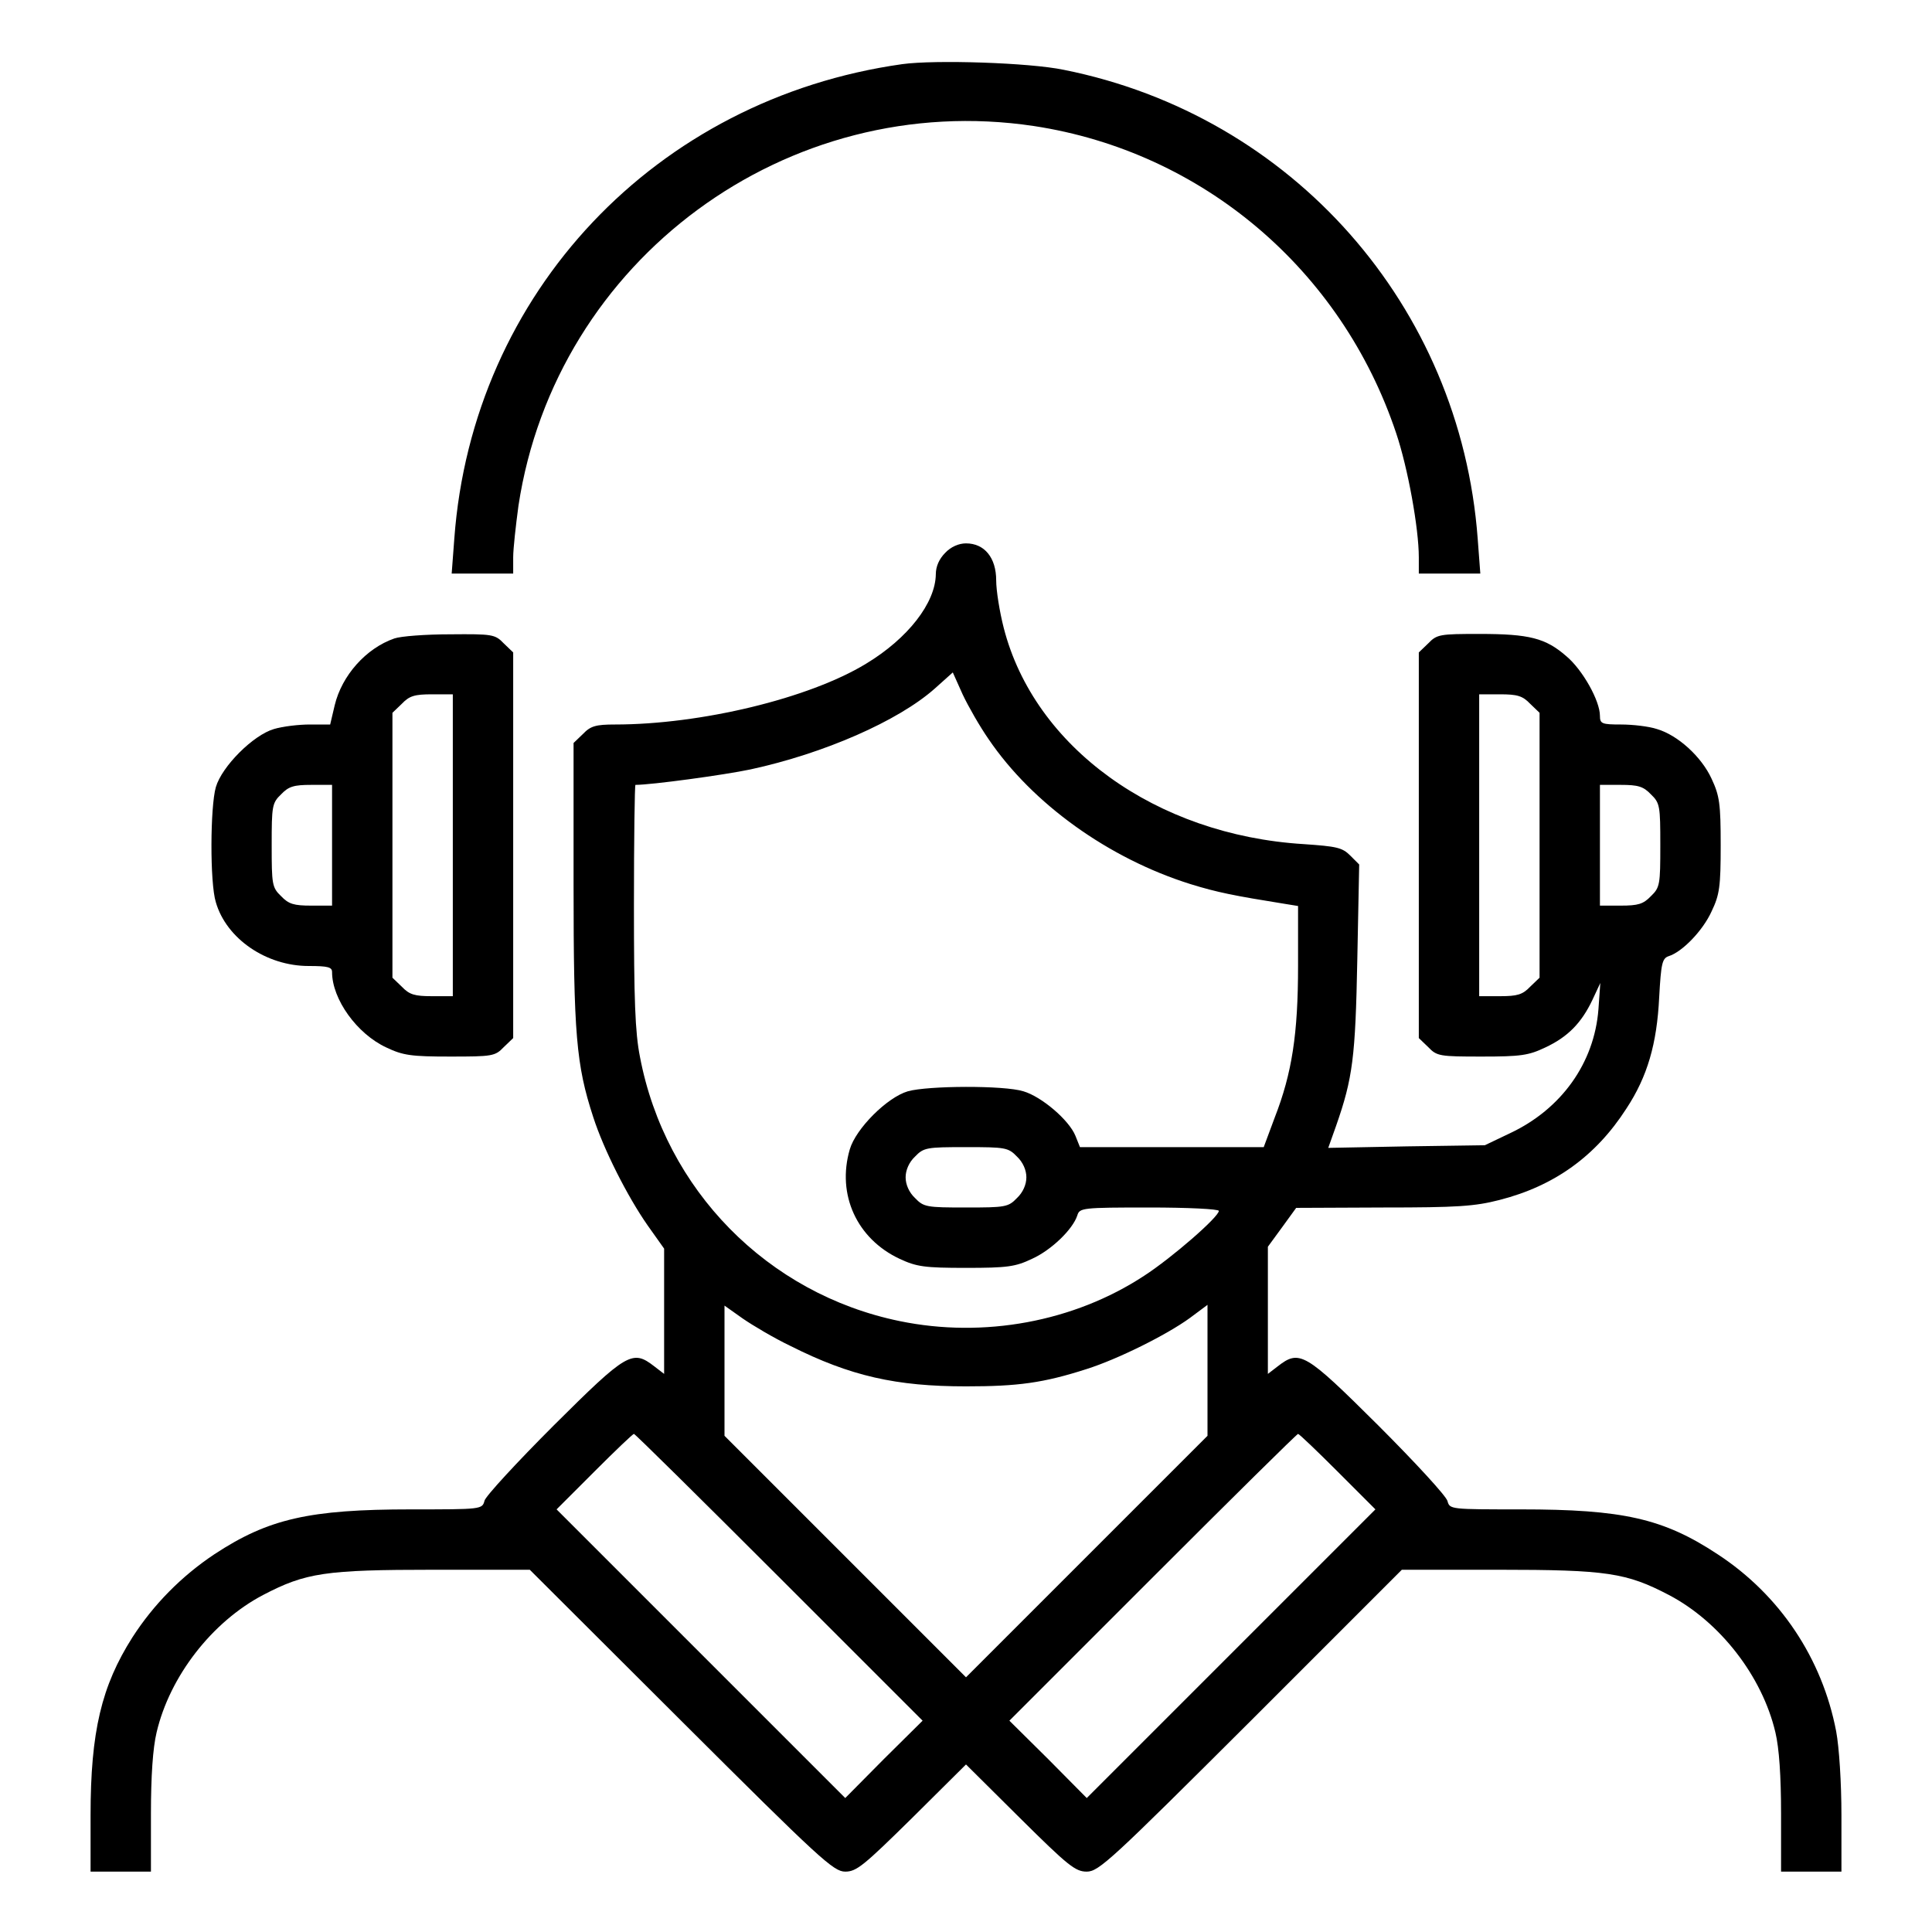 <?xml version="1.0" standalone="no"?>
<!DOCTYPE svg PUBLIC "-//W3C//DTD SVG 20010904//EN"
 "http://www.w3.org/TR/2001/REC-SVG-20010904/DTD/svg10.dtd">
<svg version="1.0" xmlns="http://www.w3.org/2000/svg"
 width="512pt" height="512pt" viewBox="0 0 512 512"
 preserveAspectRatio="xMidYMid meet">

<g transform="translate(0,512) scale(0.1,-0.1)"
fill="#000000" stroke="none">
<path d="M2391 4950 c-653 -92 -1139 -606 -1187 -1257 l-7 -93 82 0 81 0 0 43
c0 23 7 85 14 137 99 652 712 1104 1366 1006 446 -68 815 -380 960 -814 31
-92 60 -252 60 -329 l0 -43 81 0 82 0 -7 93 c-46 616 -491 1121 -1097 1242
-91 19 -341 27 -428 15z"/>
<path d="M2505 3655 c-16 -16 -25 -36 -25 -57 -1 -76 -74 -170 -185 -237 -151
-92 -438 -161 -665 -161 -51 0 -65 -4 -85 -25 l-25 -24 0 -374 c0 -398 7 -479
52 -617 28 -87 91 -211 144 -287 l44 -62 0 -166 0 -166 -26 20 c-58 45 -72 37
-266 -156 -98 -98 -181 -188 -184 -200 -6 -23 -8 -23 -194 -23 -271 0 -379
-25 -522 -119 -87 -58 -161 -133 -217 -220 -82 -129 -111 -250 -111 -472 l0
-149 80 0 80 0 0 153 c0 100 5 174 15 216 35 149 147 293 282 364 113 59 164
67 453 67 l254 0 401 -400 c369 -368 404 -400 435 -400 30 0 49 16 177 142
l143 142 143 -142 c128 -127 147 -142 177 -142 32 0 65 31 435 400 l400 400
255 0 c289 0 340 -8 453 -67 135 -71 247 -215 282 -364 10 -42 15 -116 15
-216 l0 -153 80 0 80 0 0 149 c0 87 -6 180 -14 223 -37 193 -149 361 -314 469
-144 95 -251 119 -522 119 -186 0 -188 0 -194 22 -3 13 -86 103 -184 201 -194
193 -208 201 -266 156 l-26 -20 0 168 0 169 38 52 37 51 231 1 c196 0 242 3
308 20 145 37 255 116 336 242 56 85 81 172 87 295 5 90 8 103 25 109 36 11
91 68 114 119 21 44 24 65 24 175 0 110 -3 131 -24 176 -27 59 -90 116 -145
132 -21 7 -64 12 -95 12 -51 0 -56 2 -56 23 0 40 -46 122 -89 158 -55 48 -98
59 -230 59 -105 0 -113 -1 -136 -25 l-25 -24 0 -511 0 -511 25 -24 c23 -24 30
-25 142 -25 103 0 124 3 168 24 60 28 96 65 125 126 l21 45 -5 -70 c-11 -142
-98 -264 -234 -328 l-67 -32 -207 -3 -208 -4 21 59 c44 126 51 181 56 440 l5
252 -24 24 c-21 21 -36 24 -123 30 -392 24 -714 257 -795 573 -11 43 -20 99
-20 126 0 60 -31 98 -80 98 -19 0 -40 -9 -55 -25z m115 -494 c116 -171 318
-316 535 -384 71 -22 117 -31 248 -52 l37 -6 0 -158 c0 -181 -16 -285 -62
-403 l-29 -78 -244 0 -243 0 -12 30 c-17 42 -90 104 -138 118 -51 16 -253 15
-306 0 -55 -16 -138 -99 -154 -154 -35 -120 19 -237 132 -290 45 -21 66 -24
176 -24 110 0 131 3 175 24 51 23 108 78 120 115 6 20 13 21 191 21 101 0 184
-4 184 -9 0 -16 -124 -124 -198 -172 -186 -122 -425 -166 -648 -120 -350 72
-621 348 -688 700 -13 65 -16 153 -16 402 0 175 2 319 4 319 42 0 234 26 305
41 194 42 391 128 488 214 l48 43 26 -58 c15 -32 46 -86 69 -119z m1435 94
l25 -24 0 -351 0 -351 -25 -24 c-20 -21 -34 -25 -80 -25 l-55 0 0 400 0 400
55 0 c46 0 60 -4 80 -25z m320 -240 c24 -23 25 -31 25 -135 0 -104 -1 -112
-25 -135 -20 -21 -34 -25 -80 -25 l-55 0 0 160 0 160 55 0 c46 0 60 -4 80 -25z
m-1680 -960 c16 -15 25 -36 25 -55 0 -19 -9 -40 -25 -55 -23 -24 -31 -25 -135
-25 -104 0 -112 1 -135 25 -16 15 -25 36 -25 55 0 19 9 40 25 55 23 24 31 25
135 25 104 0 112 -1 135 -25z m-600 -502 c159 -80 280 -107 465 -107 138 0
205 9 320 46 82 26 211 90 273 135 l47 35 0 -174 0 -173 -320 -320 -320 -320
-320 320 -320 320 0 172 0 173 48 -34 c26 -18 83 -52 127 -73z m-30 -613 l380
-380 -103 -102 -102 -103 -382 382 -383 383 100 100 c55 55 102 100 105 100 3
0 176 -171 385 -380z m1480 280 l100 -100 -383 -383 -382 -382 -102 103 -103
102 380 380 c209 209 382 380 385 380 3 0 50 -45 105 -100z"/>
<path d="M1045 3428 c-75 -26 -139 -98 -158 -177 l-12 -51 -54 0 c-29 0 -72
-5 -95 -12 -55 -16 -138 -99 -154 -154 -15 -52 -16 -254 0 -305 28 -97 134
-169 246 -169 51 0 62 -3 62 -16 0 -72 66 -164 144 -200 44 -21 66 -24 169
-24 112 0 119 1 142 25 l25 24 0 511 0 511 -25 24 c-23 24 -30 25 -142 24 -65
0 -131 -5 -148 -11z m155 -548 l0 -400 -55 0 c-46 0 -60 4 -80 25 l-25 24 0
351 0 351 25 24 c20 21 34 25 80 25 l55 0 0 -400z m-320 0 l0 -160 -55 0 c-46
0 -60 4 -80 25 -24 23 -25 31 -25 135 0 104 1 112 25 135 20 21 34 25 80 25
l55 0 0 -160z"/>
</g>
</svg>
